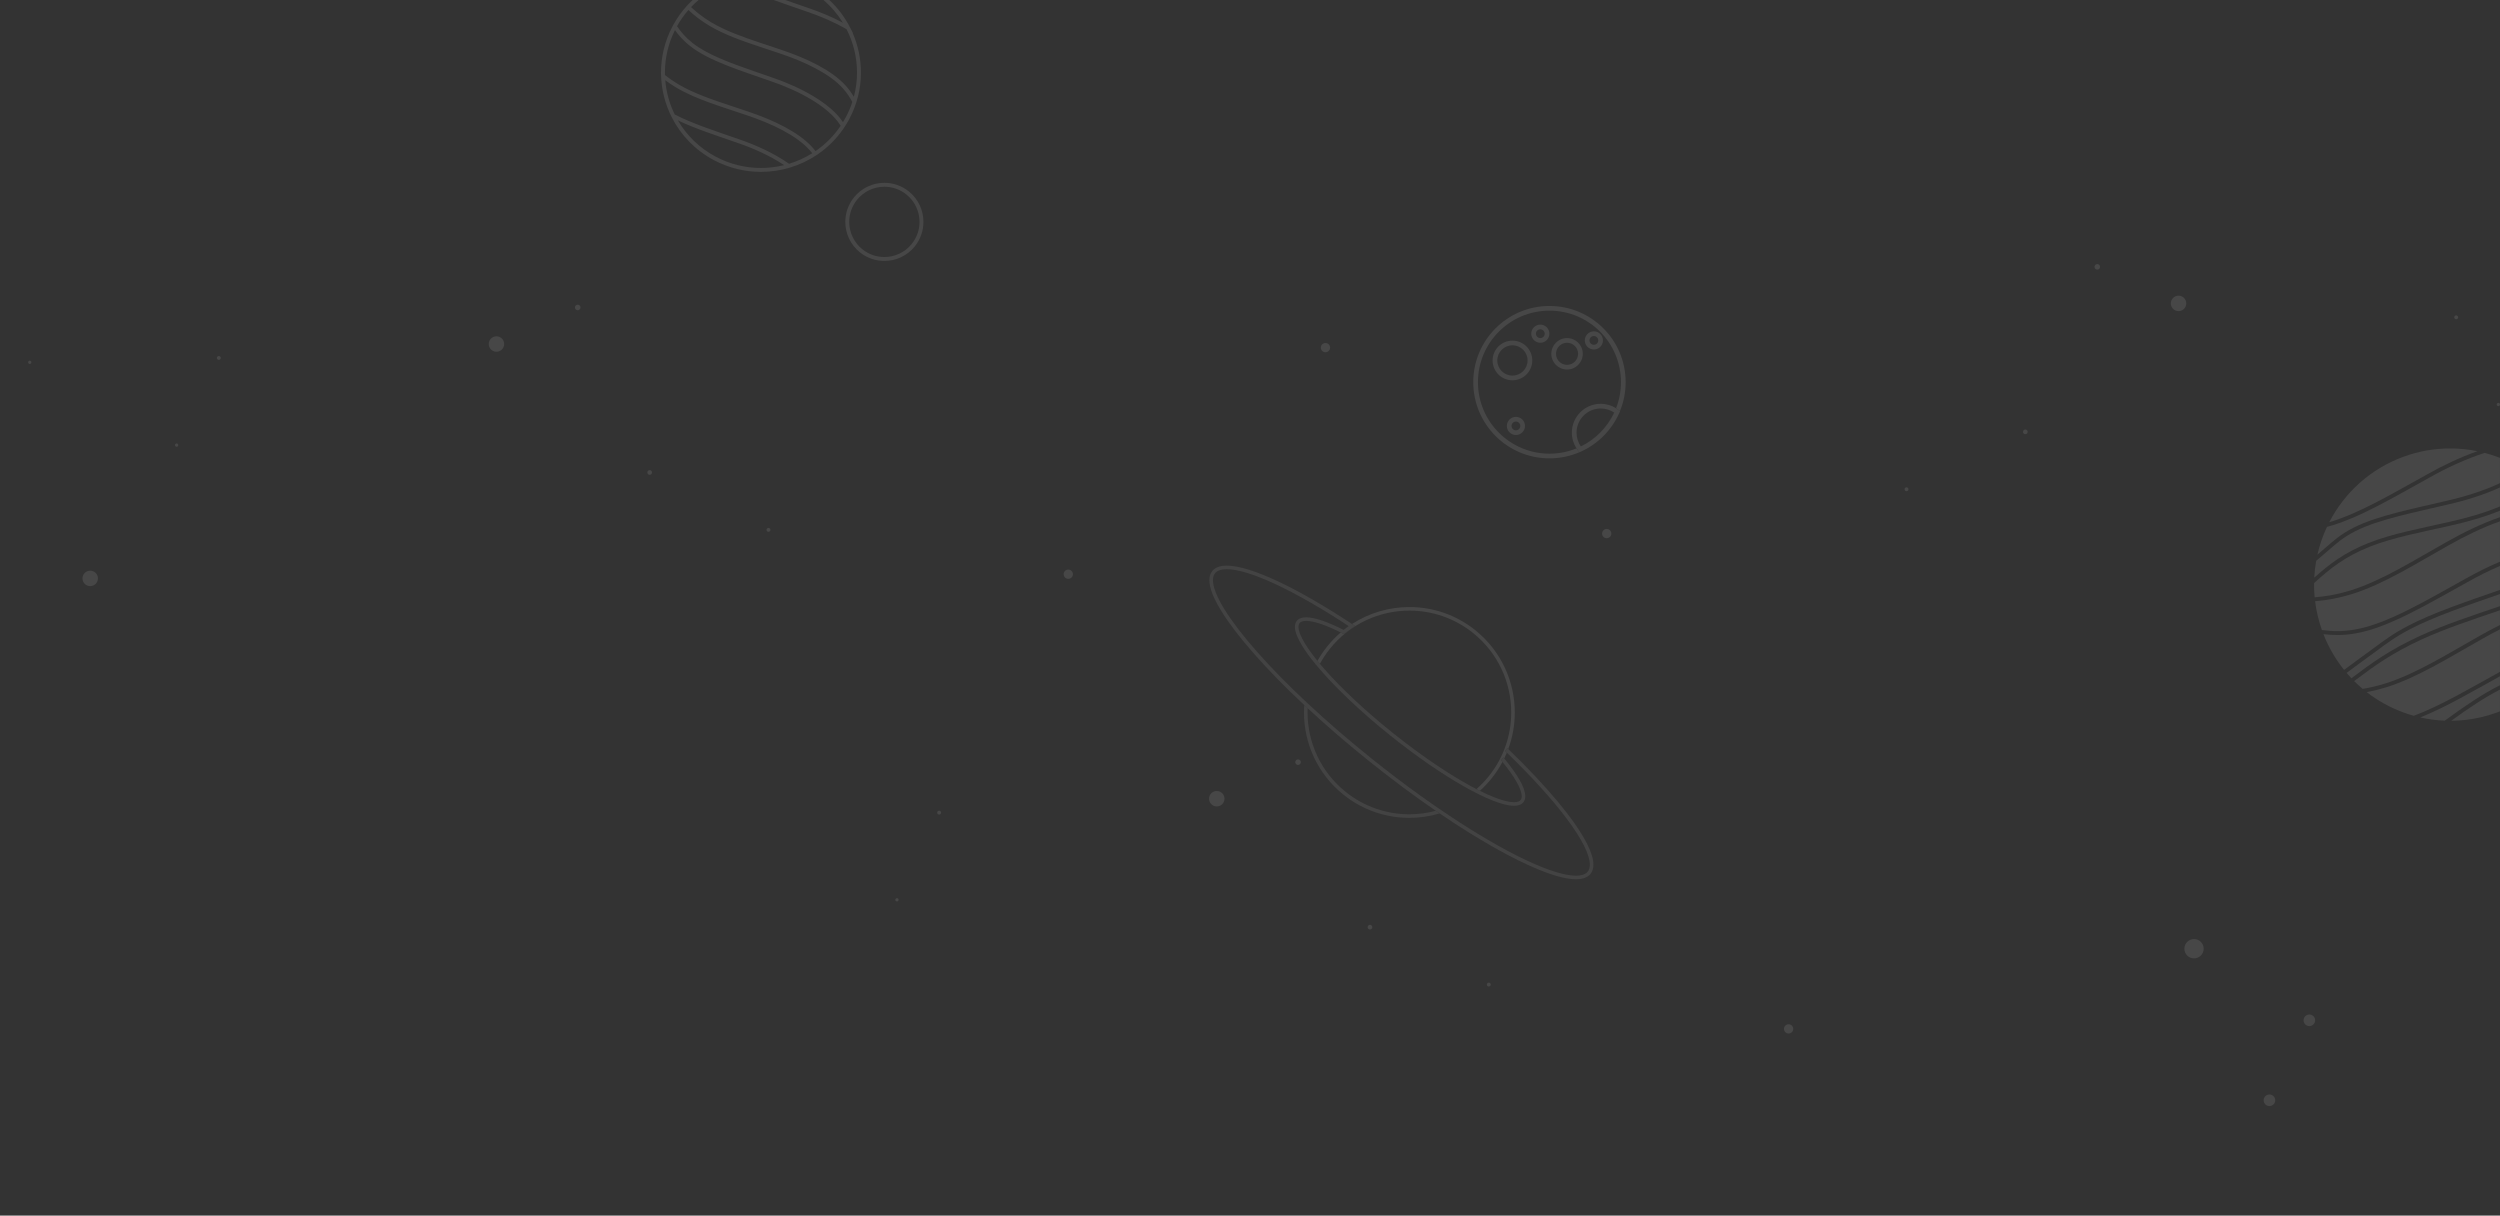 <svg xmlns="http://www.w3.org/2000/svg" width="1600" height="778" viewBox="0 0 1600 778">
    <rect x="0" y="0" width="1600" height="778" fill="#333333" stroke="none"/>
    <g fill="none" fill-rule="evenodd" opacity=".1">
        <g>
            <g fill="#FFF">
                <path d="M665.704 169.524c-1.636 0-2.964 1.326-2.964 2.964 0 1.636 1.328 2.964 2.964 2.964 1.638 0 2.966-1.328 2.966-2.964 0-1.638-1.328-2.964-2.966-2.964zM473.828 142.876c-.688 0-1.246.558-1.246 1.244 0 .688.558 1.246 1.246 1.246s1.244-.558 1.244-1.246c0-.686-.556-1.244-1.244-1.244zM397.79 105.884c-.826 0-1.496.67-1.496 1.496 0 .828.67 1.498 1.496 1.498.828 0 1.498-.67 1.498-1.498 0-.826-.67-1.496-1.498-1.496zM95.048 88.826c-.578 0-1.048.468-1.048 1.048 0 .578.47 1.048 1.048 1.048.58 0 1.048-.47 1.048-1.048 0-.58-.468-1.048-1.048-1.048zM1.048 35.826C.47 35.826 0 36.294 0 36.874c0 .578.47 1.048 1.048 1.048.58 0 1.048-.47 1.048-1.048 0-.58-.468-1.048-1.048-1.048zM122.042 32.84c-.688 0-1.246.556-1.246 1.246 0 .688.558 1.244 1.246 1.244.686 0 1.244-.556 1.244-1.244 0-.69-.558-1.246-1.244-1.246zM299.734 20.236c-2.73 0-4.942 2.212-4.942 4.942 0 2.728 2.212 4.94 4.942 4.94 2.728 0 4.942-2.212 4.942-4.94 0-2.73-2.214-4.942-4.942-4.942zM39.734 170.236c-2.73 0-4.942 2.212-4.942 4.942 0 2.728 2.212 4.94 4.942 4.94 2.728 0 4.942-2.212 4.942-4.94 0-2.73-2.214-4.942-4.942-4.942zM351.742 0c-.982 0-1.778.796-1.778 1.78 0 .982.796 1.778 1.778 1.778s1.78-.796 1.78-1.778c0-.984-.798-1.78-1.78-1.78z" transform="translate(18) translate(0 195)"/>
            </g>
            <g fill="#FFF">
                <path d="M571.704 169.524c-1.636 0-2.964 1.326-2.964 2.964 0 1.636 1.328 2.964 2.964 2.964 1.638 0 2.966-1.328 2.966-2.964 0-1.638-1.328-2.964-2.966-2.964zM379.828 142.876c-.688 0-1.246.558-1.246 1.244 0 .688.558 1.246 1.246 1.246s1.244-.558 1.244-1.246c0-.686-.556-1.244-1.244-1.244zM303.79 105.884c-.826 0-1.496.67-1.496 1.496 0 .828.67 1.498 1.496 1.498.828 0 1.498-.67 1.498-1.498 0-.826-.67-1.496-1.498-1.496zM1.048 88.826C.47 88.826 0 89.294 0 89.874c0 .578.47 1.048 1.048 1.048.58 0 1.048-.47 1.048-1.048 0-.58-.468-1.048-1.048-1.048zM28.042 32.84c-.688 0-1.246.556-1.246 1.246 0 .688.558 1.244 1.246 1.244.686 0 1.244-.556 1.244-1.244 0-.69-.558-1.246-1.244-1.246zM205.734 20.236c-2.73 0-4.942 2.212-4.942 4.942 0 2.728 2.212 4.94 4.942 4.94 2.728 0 4.942-2.212 4.942-4.94 0-2.73-2.214-4.942-4.942-4.942zM257.742 0c-.982 0-1.778.796-1.778 1.78 0 .982.796 1.778 1.778 1.778s1.78-.796 1.78-1.778c0-.984-.798-1.78-1.78-1.78z" transform="translate(18) translate(555 486)"/>
            </g>
            <g fill="#FFF">
                <path d="M571.704 169.524c-1.636 0-2.964 1.326-2.964 2.964 0 1.636 1.328 2.964 2.964 2.964 1.638 0 2.966-1.328 2.966-2.964 0-1.638-1.328-2.964-2.966-2.964zM751.704 50.524c-1.636 0-2.964 1.326-2.964 2.964 0 1.636 1.328 2.964 2.964 2.964 1.638 0 2.966-1.328 2.966-2.964 0-1.638-1.328-2.964-2.966-2.964zM379.828 142.876c-.688 0-1.246.558-1.246 1.244 0 .688.558 1.246 1.246 1.246s1.244-.558 1.244-1.246c0-.686-.556-1.244-1.244-1.244zM303.79 105.884c-.826 0-1.496.67-1.496 1.496 0 .828.67 1.498 1.496 1.498.828 0 1.498-.67 1.498-1.498 0-.826-.67-1.496-1.498-1.496zM1.048 88.826C.47 88.826 0 89.294 0 89.874c0 .578.47 1.048 1.048 1.048.58 0 1.048-.47 1.048-1.048 0-.58-.468-1.048-1.048-1.048zM28.042 32.84c-.688 0-1.246.556-1.246 1.246 0 .688.558 1.244 1.246 1.244.686 0 1.244-.556 1.244-1.244 0-.69-.558-1.246-1.244-1.246zM205.734 20.236c-2.73 0-4.942 2.212-4.942 4.942 0 2.728 2.212 4.94 4.942 4.94 2.728 0 4.942-2.212 4.942-4.94 0-2.73-2.214-4.942-4.942-4.942zM257.742 0c-.982 0-1.778.796-1.778 1.78 0 .982.796 1.778 1.778 1.778s1.78-.796 1.78-1.778c0-.984-.798-1.78-1.78-1.78z" transform="translate(18) matrix(-1 0 0 1 1582 169)"/>
            </g>
            <path fill="#FFF" d="M429.057 0c-1.666 1.416-3.26 2.927-4.78 4.532 3.609 3.413 7.767 6.657 12.984 9.8 8.984 5.351 19.934 9.265 31.048 12.974l2.153.715 3.23 1.068c2.87.948 5.73 1.896 8.553 2.865 15.642 5.253 32.07 12.854 41.148 23.014l.008.01c2.127 2.43 3.76 4.714 5.084 6.923 1.35-5.101 2.007-10.287 2.007-15.432-.003-9.664-2.313-19.187-6.687-27.753-7.688-4.466-16.492-8.272-25.06-11.157l-.01-.005C491.73 5.086 484.321 2.638 477.152 0h7.395c5.036 1.765 10.113 3.478 15.002 5.198 7.404 2.493 14.977 5.66 21.914 9.362-3.31-5.4-7.492-10.33-12.473-14.56h3.765c5.598 5.203 10.12 11.296 13.457 17.928l1.635 3.156-.208-.122c3.516 8.01 5.36 16.704 5.36 25.507 0 10.13-2.443 20.41-7.593 29.964-1.038 1.925-2.162 3.777-3.366 5.555l-.57.87-.014-.023c-4.44 6.33-9.893 11.653-16.015 15.859l.007.01-.71.466c-10.56 7.048-23.048 10.83-35.763 10.83-10.196 0-20.54-2.43-30.15-7.547-12.042-6.41-21.18-16.105-26.896-27.374l-.072-.147c-4.202-8.337-6.532-17.526-6.78-26.885L405 45.95l.055.047c.058-9.82 2.41-19.77 7.3-29.049l-.003-.002.253-.47c.013-.027.028-.052.043-.079 2.633-4.886 5.816-9.292 9.433-13.18l.392-.432.007.007c.913-.962 1.851-1.894 2.817-2.792zM415.86 77.061c5.528 9.499 13.7 17.634 24.15 23.196 9.238 4.919 19.168 7.247 28.96 7.25 5.037-.003 10.033-.618 14.88-1.818-8.745-5.863-19.67-10.827-30.238-14.385l-.01-.002c-12.509-4.408-26.337-8.77-37.742-14.24zm-8.09-25.718c.628 7.616 2.682 15.055 6.048 21.909 11.646 6.083 26.859 10.857 40.612 15.696 11.437 3.857 23.276 9.305 32.562 15.874 5.207-1.583 10.204-3.85 14.842-6.751-.502-.636-1.039-1.284-1.618-1.948-8.468-9.538-24.634-17.144-40.075-22.298l-.005-.002c-15.433-5.31-32.272-10.005-45.465-17.843-2.518-1.521-4.8-3.062-6.9-4.637zm6.206-32.074c-4.347 8.698-6.414 17.955-6.414 27.092 0 .561.008 1.122.023 1.68 2.486 1.98 5.242 3.91 8.38 5.805 9.857 5.867 22.074 10.006 34.28 14.043l2.153.712c2.87.949 5.731 1.897 8.553 2.866l-.01-.005c15.644 5.253 32.079 12.854 41.159 23.019l-.003-.003.01.01c.657.75 1.264 1.486 1.829 2.209 6.208-4.25 11.698-9.688 16.093-16.203-.098-.152-.196-.304-.299-.458l-.007-.013-.01-.012c-3.695-5.852-10.334-11.414-18.346-16.233-8.006-4.821-17.37-8.92-26.462-11.982l-.01-.002c-18.178-6.417-39.124-12.682-51.418-22.49-4.319-3.41-7.115-6.732-9.5-10.035zm8.621-12.882c-2.741 3.147-5.2 6.617-7.309 10.401 2.496 3.568 5.202 6.966 9.757 10.569l.003.005c9.293 7.463 24.483 13.018 39.519 18.218l1.734.599c3.176 1.094 6.335 2.176 9.419 3.259 9.24 3.114 18.742 7.267 26.946 12.209 7.99 4.819 14.764 10.366 18.845 16.534.585-.955 1.146-1.93 1.683-2.927 1.758-3.261 3.186-6.612 4.297-10.012-1.44-2.735-3.271-5.525-5.985-8.631l.01.01c-8.468-9.542-24.636-17.153-40.082-22.309h-.005c-3.232-1.113-6.524-2.197-9.83-3.289l-2.207-.73c-11.773-3.899-23.61-7.991-33.428-13.826l-.003-.003c-5.342-3.218-9.642-6.566-13.364-10.077zM548.016 117c5.476 0 10.998 1.795 15.604 5.484 6.168 4.935 9.383 12.204 9.38 19.534 0 5.473-1.795 10.998-5.481 15.604-4.935 6.166-12.204 9.378-19.528 9.378-5.48.003-11.005-1.793-15.61-5.479-6.167-4.937-9.381-12.21-9.381-19.536 0-5.474 1.795-10.998 5.484-15.604 4.934-6.166 12.2-9.381 19.525-9.381zm0 2.508c-6.602.002-13.13 2.886-17.574 8.44-3.322 4.15-4.932 9.107-4.935 14.037.003 6.602 2.889 13.132 8.44 17.578 4.153 3.32 9.107 4.93 14.037 4.93 6.602 0 13.13-2.884 17.577-8.438 3.322-4.15 4.932-9.108 4.932-14.037-.003-6.603-2.886-13.132-8.44-17.578-4.15-3.323-9.107-4.932-14.037-4.932z" transform="translate(18)"/>
            <g fill="#FFF">
                <path d="M49.649 98.348C22.715 98.348.887 76.514.887 49.583S22.715.821 49.649.821c26.931 0 48.762 21.831 48.762 48.762 0 6.552-1.293 12.801-3.636 18.51l-.84-.666-.933 1.176.933-1.176c-.528-.42-1.083-.81-1.656-1.17 2.022-5.166 3.132-10.788 3.132-16.674 0-12.642-5.121-24.072-13.404-32.358C73.721 8.942 62.291 3.821 49.649 3.821c-12.642 0-24.072 5.121-32.358 13.404C9.008 25.511 3.887 36.941 3.887 49.583c0 12.642 5.121 24.072 13.404 32.361 8.286 8.283 19.716 13.404 32.358 13.404 6.129 0 11.973-1.203 17.31-3.387.36.552.75 1.086 1.164 1.596l.708.873c-5.886 2.52-12.372 3.918-19.182 3.918m20.103-7.614l-.015-.018c4.569-2.238 8.709-5.214 12.27-8.772 3.72-3.723 6.801-8.079 9.069-12.894.018.015.036.027.057.039-4.449 9.423-12.024 17.085-21.381 21.645" transform="translate(18) translate(924 195)"/>
                <path d="M25.961 48.389c-7.011 0-12.696-5.682-12.696-12.693C13.265 28.682 18.95 23 25.961 23s12.696 5.682 12.696 12.696c0 7.011-5.685 12.693-12.696 12.693m0-22.389c-5.355.009-9.687 4.341-9.696 9.696.009 5.352 4.341 9.684 9.696 9.693 5.355-.009 9.687-4.341 9.696-9.693-.009-5.355-4.341-9.687-9.696-9.696M43.811 24.365C40.604 24.362 38 21.764 38 18.554c.003-3.207 2.601-5.808 5.811-5.808s5.808 2.601 5.808 5.808c0 3.21-2.598 5.811-5.808 5.811m0-8.619c-1.551.003-2.808 1.26-2.811 2.808.003 1.554 1.26 2.808 2.811 2.811 1.554-.003 2.805-1.257 2.808-2.811-.003-1.551-1.257-2.805-2.808-2.808M78.074 28.673c-3.21 0-5.808-2.601-5.811-5.808.003-3.21 2.601-5.808 5.811-5.811 3.207.003 5.808 2.601 5.808 5.811 0 3.207-2.601 5.808-5.808 5.808m0-8.619c-1.551.003-2.808 1.26-2.811 2.811.003 1.548 1.26 2.805 2.811 2.808 1.548-.003 2.805-1.26 2.808-2.808-.003-1.551-1.26-2.808-2.808-2.811M28.19 83.411c-3.21 0-5.808-2.601-5.811-5.808.003-3.21 2.601-5.808 5.811-5.811 3.21.003 5.808 2.604 5.808 5.811s-2.598 5.808-5.808 5.808m0-8.619c-1.551.003-2.808 1.26-2.811 2.811.003 1.548 1.26 2.805 2.811 2.808 1.551-.003 2.805-1.257 2.808-2.808-.003-1.551-1.257-2.808-2.808-2.811M60.917 41.504c-5.565 0-10.071-4.509-10.074-10.071.003-5.559 4.509-10.068 10.074-10.068 5.562 0 10.068 4.509 10.068 10.068 0 5.562-4.506 10.071-10.068 10.071m0-17.139c-3.906.006-7.065 3.165-7.074 7.068.009 3.906 3.168 7.065 7.074 7.071 3.9-.006 7.062-3.165 7.068-7.071-.006-3.903-3.165-7.062-7.068-7.068M68.852 94.457l-.021-.027-.708-.873c-.414-.51-.804-1.044-1.164-1.596-1.878-2.892-2.976-6.345-2.976-10.05.003-10.209 8.277-18.483 18.486-18.483 3.603 0 6.969 1.041 9.81 2.829.573.36 1.128.75 1.656 1.17l-.933 1.176.933-1.176.84.666.066.054-.465 1.059c-4.83 10.968-13.572 19.812-24.468 24.771l-1.056.48m.885-3.741l.015.018c9.357-4.56 16.932-12.222 21.381-21.645-.021-.012-.039-.024-.057-.039-2.463-1.653-5.415-2.622-8.607-2.622-4.281 0-8.142 1.731-10.95 4.536-2.805 2.805-4.533 6.666-4.536 10.947.003 3.276 1.02 6.303 2.754 8.805" transform="translate(18) translate(924 195)"/>
            </g>
            <g>
                <path fill="#FFF" d="M173.102 144.144c-.718-.356-1.445-.725-2.186-1.108 2.852-2.497 5.522-5.28 7.973-8.345 9.621-12.022 14.293-26.398 14.293-40.684 0-19.118-8.365-38.051-24.453-50.926-12.022-9.622-26.395-14.291-40.682-14.294-19.118.003-38.053 8.368-50.928 24.453-2.454 3.067-4.58 6.282-6.396 9.61-.533-.636-1.053-1.267-1.56-1.89 1.78-3.16 3.836-6.22 6.175-9.145 2.672-3.338 5.597-6.354 8.726-9.047.465.233.934.47 1.409.714l.627.32 7.077-5.2-1.364-.9c-.175-.116-.348-.232-.524-.346 11.051-7.169 23.865-10.849 36.751-10.849h.007c14.781 0 29.672 4.84 42.107 14.793 16.644 13.32 25.31 32.928 25.308 52.707.002 7.89-1.377 15.814-4.18 23.377-.18-.174-.36-.35-.542-.523l-1.58 1.642 1.225 1.181c-.518 1.25-1.074 2.49-1.67 3.716l-.508-.61-1.75 1.46c.382.46.76.917 1.128 1.369-1.94 3.643-4.243 7.16-6.915 10.497-2.337 2.923-4.873 5.602-7.568 8.028M68.272 63.468l-.355-.182.077-.153.278.335" transform="translate(18) translate(756 362)"/>
                <path fill="#D8D8D8" d="M127.965 161.424c-14.781 0-29.672-4.838-42.107-14.793-16.649-13.322-25.313-32.932-25.31-52.709 0-1.561.052-3.126.162-4.685.716.67 1.443 1.35 2.17 2.025-.036.886-.052 1.773-.052 2.66 0 19.118 8.365 38.054 24.453 50.929 12.022 9.621 26.398 14.29 40.684 14.293 5.718 0 11.42-.75 16.95-2.23.82.563 1.637 1.122 2.45 1.676-6.3 1.881-12.84 2.834-19.4 2.834" transform="translate(18) translate(756 362)"/>
                <path fill="#D8D8D8" d="M234.633 200.715c-5.655-.007-13.124-1.929-22.121-5.463-8.99-3.54-19.487-8.714-31.06-15.29-10.58-6.01-22.055-13.194-34.086-21.372-.814-.554-1.63-1.113-2.451-1.676-13.555-9.31-27.775-19.852-42.176-31.377-14.405-11.53-27.804-23.092-39.859-34.275-.727-.675-1.454-1.355-2.17-2.025C36.247 66.323 17.588 45.123 7.747 29.218 2.787 21.163.021 14.488 0 9.33-.005 7.06.57 5.043 1.83 3.47 2.8 2.255 4.132 1.373 5.703.814 7.276.255 9.097 0 11.147 0c7.752.016 18.967 3.61 32.782 10.091 13.664 6.423 29.822 15.705 47.36 27.265.176.114.349.23.524.346l1.364.9-7.077 5.2-.627-.32c-.475-.244-.944-.481-1.41-.714-4.582-2.287-8.74-4.081-12.357-5.328-3.967-1.37-7.285-2.07-9.71-2.07h-.033c-1.09 0-1.992.141-2.685.39-.7.25-1.186.592-1.542 1.032-.453.57-.709 1.332-.71 2.422-.024 2.437 1.451 6.293 4.336 10.96 1.981 3.224 4.608 6.853 7.802 10.786.506.623 1.026 1.254 1.56 1.89.987 1.182 2.024 2.385 3.105 3.612 10.709 12.152 25.887 26.47 43.637 40.675 19.532 15.639 38.54 28.208 53.45 35.899.74.383 1.468.752 2.186 1.108 3.331 1.655 6.439 3.05 9.275 4.159 5.235 2.056 9.558 3.119 12.545 3.119h.039c1.09 0 1.992-.14 2.685-.39.7-.251 1.186-.593 1.54-1.033.453-.57.708-1.332.713-2.421.016-2.169-1.142-5.468-3.44-9.451-2.087-3.637-5.09-7.866-8.874-12.508-.367-.452-.746-.91-1.129-1.368l1.751-1.462.509.611c4.138 5.016 7.423 9.595 9.72 13.592 2.38 4.167 3.727 7.679 3.743 10.586.002 1.452-.367 2.793-1.213 3.846-.647.812-1.534 1.395-2.554 1.756-1.021.364-2.177.522-3.463.522-3.495-.007-7.998-1.165-13.404-3.274-5.397-2.114-11.676-5.197-18.587-9.111-13.819-7.83-30.166-18.995-46.917-32.4C95.972 92.849 79.18 76.67 68.272 63.469l-.278-.335c-3.511-4.275-6.4-8.23-8.575-11.765-2.966-4.854-4.653-8.892-4.674-12.154-.004-1.45.367-2.793 1.21-3.847.65-.811 1.538-1.395 2.557-1.755 1.019-.365 2.177-.522 3.46-.522 2.846.002 6.353.775 10.477 2.195 3.956 1.364 8.47 3.336 13.434 5.846l3.306-2.428C72.048 27.447 56.27 18.409 42.958 12.155 29.34 5.74 18.263 2.28 11.198 2.28h-.061c-1.857 0-3.421.237-4.67.682-1.253.449-2.18 1.09-2.858 1.933-.868 1.09-1.327 2.529-1.329 4.435-.023 4.323 2.529 10.82 7.408 18.689 4.87 7.88 12.02 17.177 21.042 27.383 18.046 20.413 43.584 44.469 73.434 68.354 42.064 33.673 82.614 58.922 109.182 69.374 8.829 3.479 16.118 5.305 21.257 5.305h.034c1.86 0 3.427-.237 4.676-.684 1.252-.449 2.18-1.09 2.857-1.93.869-1.09 1.327-2.532 1.332-4.438.009-3.046-1.243-7.193-3.714-12.123-2.467-4.933-6.129-10.663-10.844-16.988-9.2-12.344-22.403-26.963-38.56-42.588-.408-.394-.813-.787-1.224-1.181l1.58-1.642c.183.174.363.35.543.523 24.895 24.006 42.937 45.668 50.543 60.857 2.549 5.11 3.947 9.496 3.956 13.142 0 2.269-.57 4.289-1.831 5.86-.971 1.215-2.3 2.097-3.872 2.656-1.573.56-3.394.814-5.446.816" transform="translate(18) translate(756 362)"/>
            </g>
            <g fill="#FFF">
                <path d="M87.78 174.3c10.537-7.633 21.135-14.825 31.203-19.96v13.922c-.615.243-1.236.476-1.858.706-3.627 1.327-7.285 2.4-10.953 3.225-6.13 1.377-12.29 2.064-18.392 2.107zM83.623 174.235c-5.285-.218-10.516-.918-15.616-2.073 16.55-6.665 34.343-17.177 50.975-26.342v5.722c-11.5 5.706-23.51 14.04-35.36 22.693zM63.825 171.107c-2.453-.682-4.87-1.472-7.25-2.364l-.005-.003-.127-.048-.066-.025c-.012-.005-.022-.01-.035-.012-.035-.015-.07-.028-.105-.04-.002-.002-.007-.002-.01-.005-8.072-3.07-15.672-7.328-22.524-12.64 3.964-.745 8.09-1.752 12.447-3.09l.008-.002c20.572-6.455 41.314-19.72 61.42-30.963l.007-.005c3.705-2.115 7.52-4.175 11.398-6.13v27.183c-.078.044-.158.087-.233.132-18.065 9.93-37.457 21.485-54.925 28.012z" transform="translate(18) translate(1463 287)"/>
                <path d="M31.115 153.89c-1.887-1.582-3.712-3.247-5.467-4.995 13.302-10.053 24.335-17.95 43.287-26.705l-.002.002c15.242-6.967 32.887-12.78 50.05-18.627v9.422c-4.306 2.143-8.535 4.418-12.636 6.75l.01-.004c-20.18 11.297-40.84 24.467-60.947 30.76l.005-.003c-5.055 1.552-9.777 2.647-14.3 3.4z" transform="translate(18) translate(1463 287)"/>
                <path d="M23.887 147.093c-1.055-1.113-2.08-2.258-3.08-3.433 7.11-5.355 13.476-9.87 18.813-13.815l-.008.005c6.54-4.775 11.753-8.89 21.615-14.065h.003c15.07-7.975 37.048-15.41 57.753-22.605v7.745c-17.395 5.933-35.425 11.835-51.09 18.995h-.005c-19.263 8.89-30.568 17.013-44 27.172z" transform="translate(18) translate(1463 287)"/>
                <path d="M19.207 141.735c-5.415-6.745-9.907-14.41-13.21-22.875 2.86.328 5.8.56 8.97.56h.01c3.428 0 7.123-.275 11.276-.993l-.008.003c21.742-3.643 48.012-19.75 71.85-32.83l.005-.002.01-.005c6.635-3.773 13.703-7.318 20.873-10.393v15.335c-20.928 7.28-43.35 14.81-58.92 23.04l.002-.002c-10.027 5.255-15.442 9.522-21.925 14.257l-.008.005c-5.327 3.94-11.742 8.487-18.924 13.9z" transform="translate(18) translate(1463 287)"/>
                <path d="M14.967 116.92c-3.505 0-6.732-.297-9.95-.692-2.16-6.103-3.597-12.285-4.357-18.456 7.335-.575 15.037-1.937 23.628-4.575l.007-.002c20.572-6.452 41.315-19.722 61.42-30.96l.007-.005c10.58-6.04 22.078-11.65 33.26-15.58v25.835c-7.597 3.21-15.085 6.953-22.107 10.933-23.86 13.13-50.115 29.09-71.04 32.544l-.012.003h.005c-4.018.692-7.563.955-10.86.955z" transform="translate(18) translate(1463 287)"/>
                <path d="M.383 95.285C.124 92.57 0 89.858 0 87.16c0-.337.003-.67.005-1.007 10.485-9.44 19.373-16.7 35.612-23.263 15.323-6.083 34.22-9.483 51.873-13.535h-.007c10.697-2.383 21.822-5.537 31.5-9.537v4.18c-11.648 4.012-23.548 9.827-34.498 16.06l.01-.005c-20.18 11.294-40.84 24.465-60.948 30.757l.005-.002c-8.452 2.594-15.98 3.92-23.17 4.477z" transform="translate(18) translate(1463 287)"/>
                <path d="M.117 82.692c.19-3.62.603-7.212 1.236-10.754C4 69.68 6.468 67.603 8.7 65.647c5.34-4.568 9.435-8.525 17.86-12.773l.005-.002c14.622-7.48 38.345-12.04 59.088-16.988 11.357-2.565 23.17-6.285 33.33-10.905v12.125c-9.69 4.103-21.096 7.385-32.043 9.81l-.01.002c-17.578 4.043-36.565 7.438-52.238 13.65l-.007.003C19.072 66.862 9.927 73.955.117 82.692z" transform="translate(18) translate(1463 287)"/>
                <path d="M2.15 67.978C3.54 61.84 5.588 55.88 8.245 50.205c20.35-5.355 43.86-19.615 65.373-31.422l.005-.003.01-.008c11.16-6.334 23.527-12.04 35.55-15.93 3.33.873 6.602 1.94 9.8 3.198v16.185c-10.175 4.74-22.288 8.62-33.886 11.222l-.01.003h-.005C64.395 38.405 40.62 42.907 25.43 50.645l.005-.003c-8.71 4.38-13.11 8.615-18.365 13.11l-.01.01c-1.525 1.333-3.167 2.733-4.91 4.216z" transform="translate(18) translate(1463 287)"/>
                <path d="M9.727 47.203c9.663-18.738 26.1-34.04 47.458-41.866C67.073 1.715 77.185 0 87.132 0c5.895 0 11.73.603 17.42 1.768C93.58 5.638 82.51 10.86 72.407 16.593c-20.782 11.43-43.357 25.012-62.68 30.61z" transform="translate(18) translate(1463 287)"/>
            </g>
            <g fill="#FFF">
                <path d="M54.443 99.468c-2.045 0-3.706 1.657-3.706 3.707 0 2.045 1.66 3.705 3.706 3.705 2.05 0 3.707-1.66 3.707-3.705 0-2.05-1.657-3.707-3.707-3.707zM79.985 48.288c-2.045 0-3.705 1.662-3.705 3.707 0 2.047 1.66 3.705 3.705 3.705 2.05 0 3.707-1.658 3.707-3.705 0-2.045-1.657-3.707-3.707-3.707zM6.178 0C2.768 0 0 2.768 0 6.178c0 3.412 2.768 6.18 6.178 6.18s6.174-2.768 6.174-6.18C12.352 2.768 9.588 0 6.177 0z" transform="translate(18) translate(1380 601)"/>
            </g>
        </g>
    </g>
</svg>
